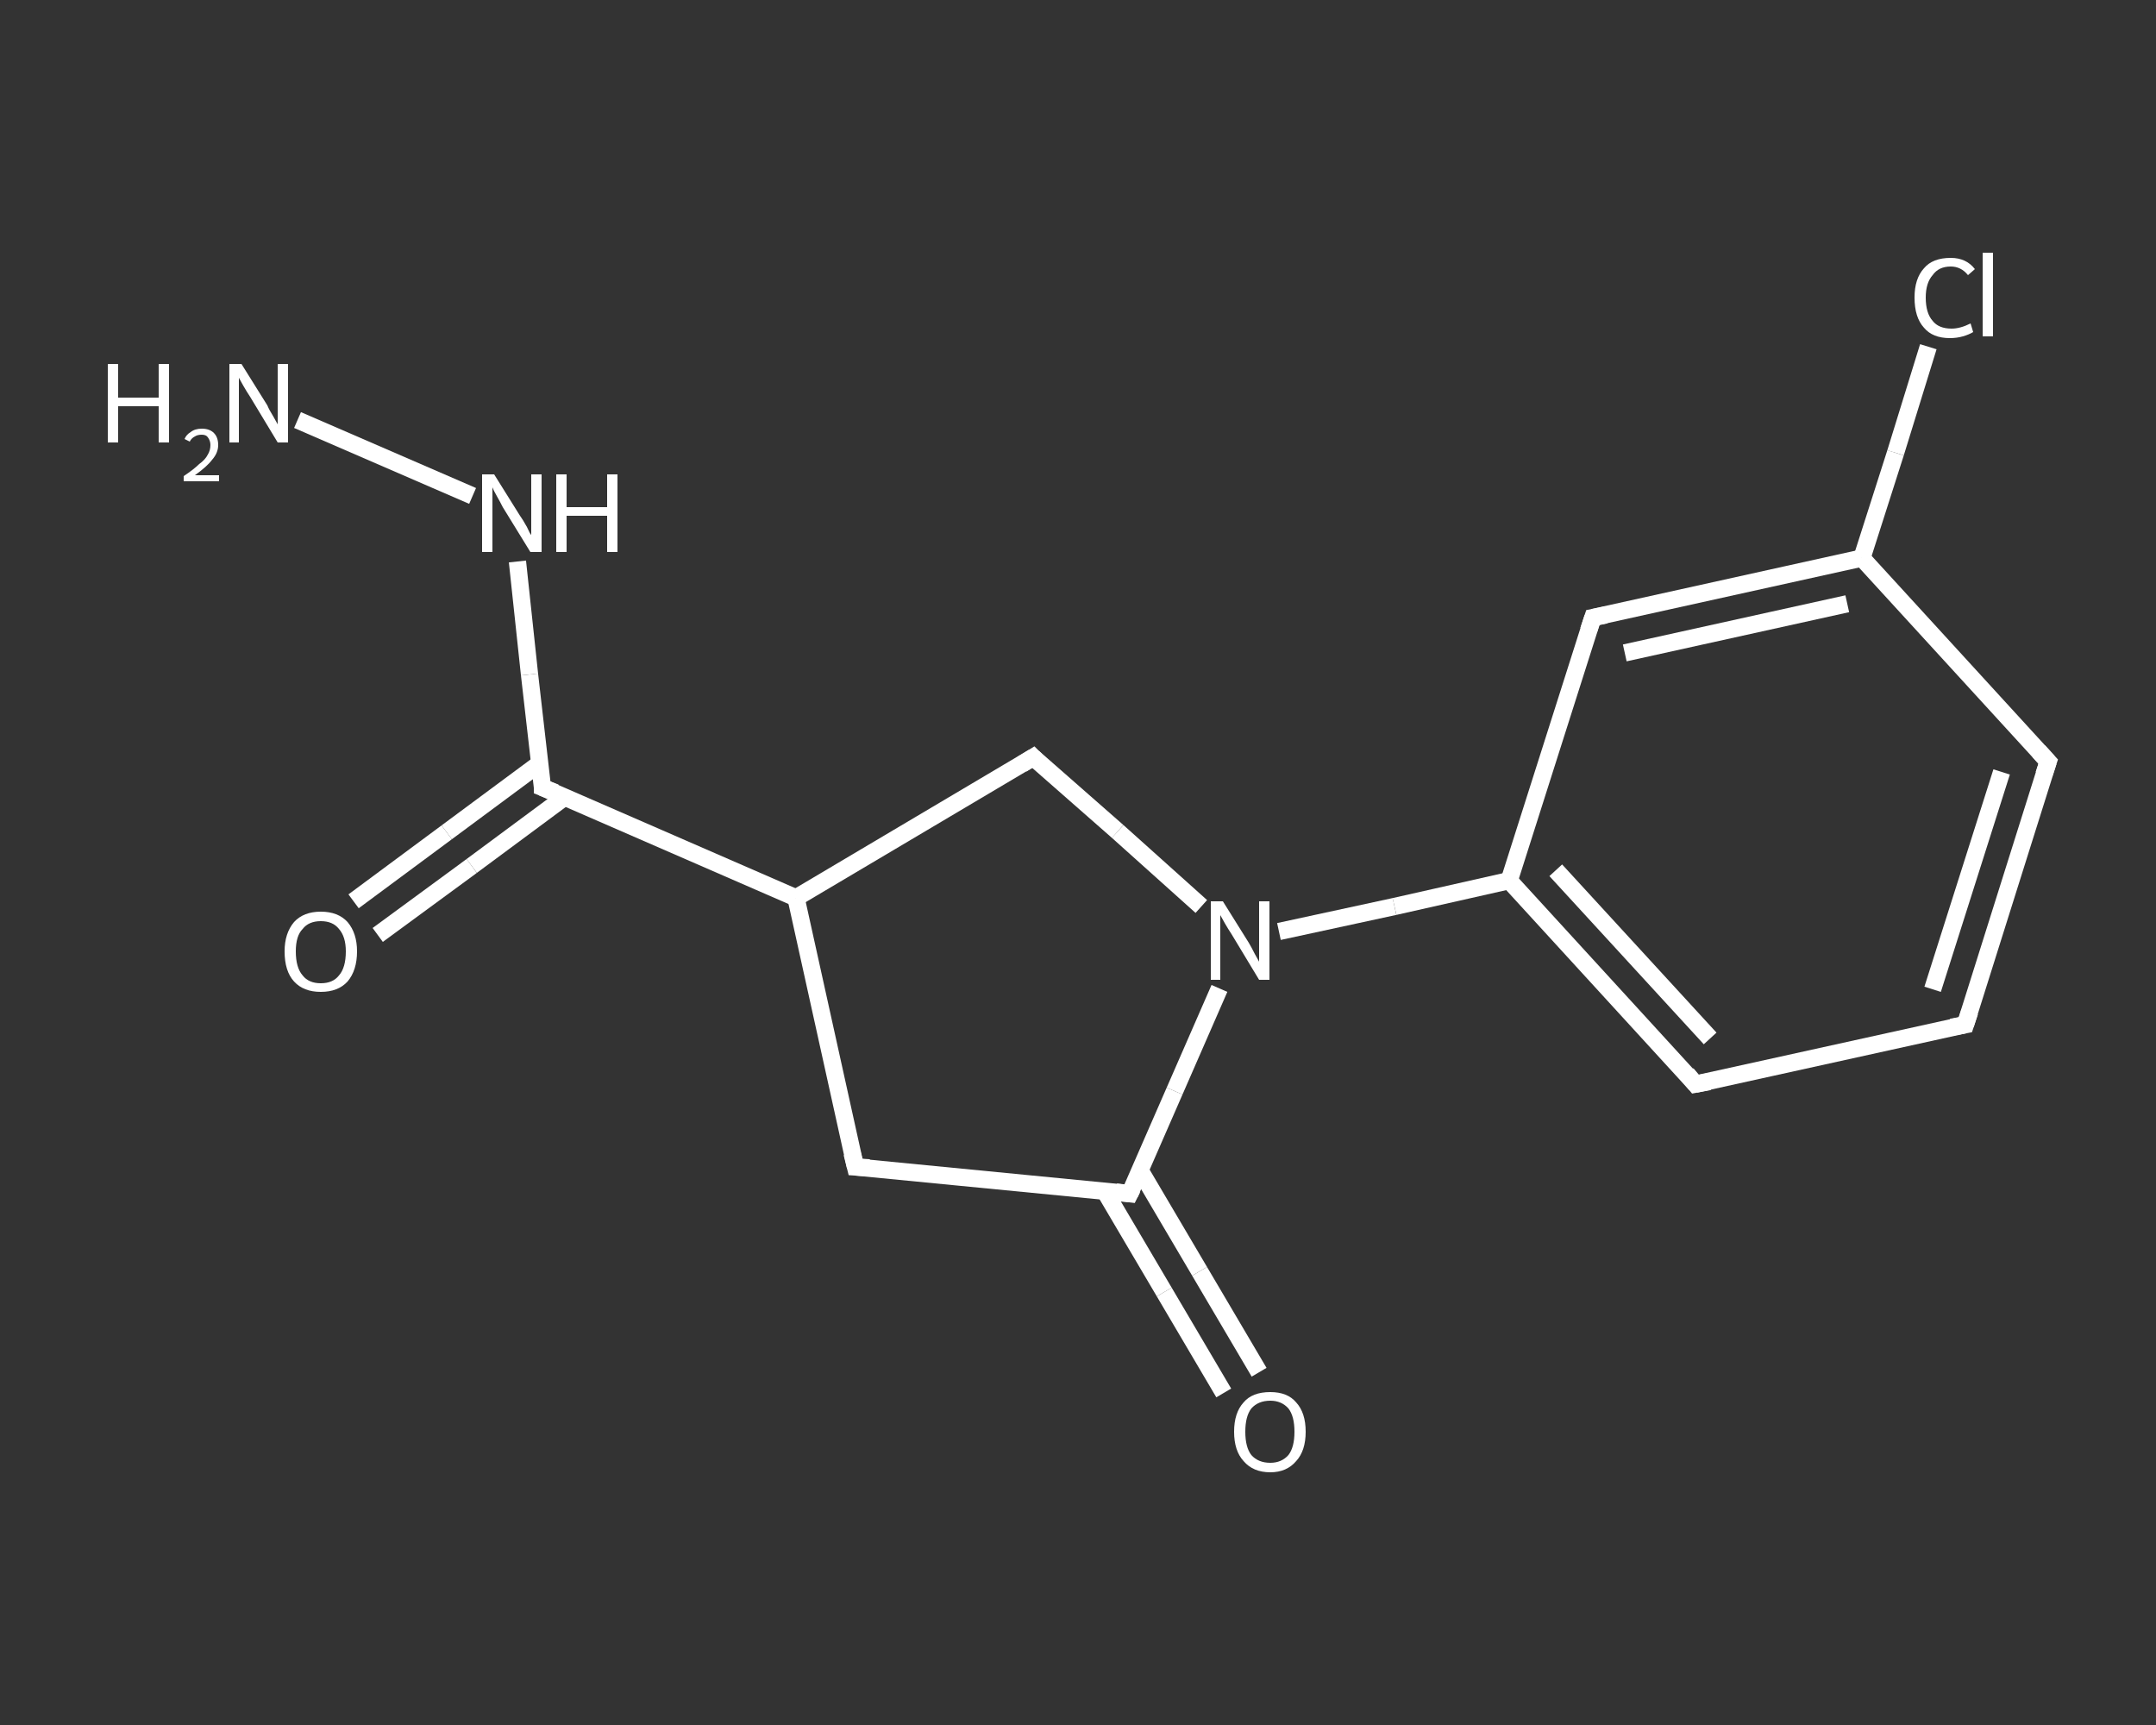 <?xml version='1.0' encoding='iso-8859-1'?>
<svg version='1.1' baseProfile='full'
              xmlns='http://www.w3.org/2000/svg'
                      xmlns:rdkit='http://www.rdkit.org/xml'
                      xmlns:xlink='http://www.w3.org/1999/xlink'
                  xml:space='preserve'
width='250px' height='200px' viewBox='0 0 250 200'>
<rect x="0" y="0" width="250" height="200" fill="#333333" stroke="none"/>
<!-- END OF HEADER -->
<rect style='opacity:1.0;fill:transparent;stroke:none' width='250.0' height='200.0' x='0.0' y='0.0'> </rect>
<path class='bond-0 atom-0 atom-1' d='M 34.5,48.7 L 54.8,57.5' style='fill:none;fill-rule:evenodd;stroke:#FFFFFF;stroke-width:2.0px;stroke-linecap:butt;stroke-linejoin:miter;stroke-opacity:1' />
<path class='bond-1 atom-1 atom-2' d='M 60.0,65.1 L 61.4,78.2' style='fill:none;fill-rule:evenodd;stroke:#FFFFFF;stroke-width:2.0px;stroke-linecap:butt;stroke-linejoin:miter;stroke-opacity:1' />
<path class='bond-1 atom-1 atom-2' d='M 61.4,78.2 L 62.9,91.3' style='fill:none;fill-rule:evenodd;stroke:#FFFFFF;stroke-width:2.0px;stroke-linecap:butt;stroke-linejoin:miter;stroke-opacity:1' />
<path class='bond-2 atom-2 atom-3' d='M 62.6,88.5 L 51.8,96.5' style='fill:none;fill-rule:evenodd;stroke:#FFFFFF;stroke-width:2.0px;stroke-linecap:butt;stroke-linejoin:miter;stroke-opacity:1' />
<path class='bond-2 atom-2 atom-3' d='M 51.8,96.5 L 41.0,104.5' style='fill:none;fill-rule:evenodd;stroke:#FFFFFF;stroke-width:2.0px;stroke-linecap:butt;stroke-linejoin:miter;stroke-opacity:1' />
<path class='bond-2 atom-2 atom-3' d='M 65.5,92.4 L 54.7,100.4' style='fill:none;fill-rule:evenodd;stroke:#FFFFFF;stroke-width:2.0px;stroke-linecap:butt;stroke-linejoin:miter;stroke-opacity:1' />
<path class='bond-2 atom-2 atom-3' d='M 54.7,100.4 L 43.8,108.4' style='fill:none;fill-rule:evenodd;stroke:#FFFFFF;stroke-width:2.0px;stroke-linecap:butt;stroke-linejoin:miter;stroke-opacity:1' />
<path class='bond-3 atom-2 atom-4' d='M 62.9,91.3 L 92.3,104.1' style='fill:none;fill-rule:evenodd;stroke:#FFFFFF;stroke-width:2.0px;stroke-linecap:butt;stroke-linejoin:miter;stroke-opacity:1' />
<path class='bond-4 atom-4 atom-5' d='M 92.3,104.1 L 99.2,135.3' style='fill:none;fill-rule:evenodd;stroke:#FFFFFF;stroke-width:2.0px;stroke-linecap:butt;stroke-linejoin:miter;stroke-opacity:1' />
<path class='bond-5 atom-5 atom-6' d='M 99.2,135.3 L 131.0,138.4' style='fill:none;fill-rule:evenodd;stroke:#FFFFFF;stroke-width:2.0px;stroke-linecap:butt;stroke-linejoin:miter;stroke-opacity:1' />
<path class='bond-6 atom-6 atom-7' d='M 128.1,138.1 L 135.0,149.8' style='fill:none;fill-rule:evenodd;stroke:#FFFFFF;stroke-width:2.0px;stroke-linecap:butt;stroke-linejoin:miter;stroke-opacity:1' />
<path class='bond-6 atom-6 atom-7' d='M 135.0,149.8 L 141.9,161.5' style='fill:none;fill-rule:evenodd;stroke:#FFFFFF;stroke-width:2.0px;stroke-linecap:butt;stroke-linejoin:miter;stroke-opacity:1' />
<path class='bond-6 atom-6 atom-7' d='M 132.2,135.7 L 139.1,147.4' style='fill:none;fill-rule:evenodd;stroke:#FFFFFF;stroke-width:2.0px;stroke-linecap:butt;stroke-linejoin:miter;stroke-opacity:1' />
<path class='bond-6 atom-6 atom-7' d='M 139.1,147.4 L 146.0,159.1' style='fill:none;fill-rule:evenodd;stroke:#FFFFFF;stroke-width:2.0px;stroke-linecap:butt;stroke-linejoin:miter;stroke-opacity:1' />
<path class='bond-7 atom-6 atom-8' d='M 131.0,138.4 L 136.2,126.5' style='fill:none;fill-rule:evenodd;stroke:#FFFFFF;stroke-width:2.0px;stroke-linecap:butt;stroke-linejoin:miter;stroke-opacity:1' />
<path class='bond-7 atom-6 atom-8' d='M 136.2,126.5 L 141.4,114.6' style='fill:none;fill-rule:evenodd;stroke:#FFFFFF;stroke-width:2.0px;stroke-linecap:butt;stroke-linejoin:miter;stroke-opacity:1' />
<path class='bond-8 atom-8 atom-9' d='M 148.3,108.0 L 161.7,105.1' style='fill:none;fill-rule:evenodd;stroke:#FFFFFF;stroke-width:2.0px;stroke-linecap:butt;stroke-linejoin:miter;stroke-opacity:1' />
<path class='bond-8 atom-8 atom-9' d='M 161.7,105.1 L 175.0,102.1' style='fill:none;fill-rule:evenodd;stroke:#FFFFFF;stroke-width:2.0px;stroke-linecap:butt;stroke-linejoin:miter;stroke-opacity:1' />
<path class='bond-9 atom-9 atom-10' d='M 175.0,102.1 L 196.6,125.7' style='fill:none;fill-rule:evenodd;stroke:#FFFFFF;stroke-width:2.0px;stroke-linecap:butt;stroke-linejoin:miter;stroke-opacity:1' />
<path class='bond-9 atom-9 atom-10' d='M 180.4,100.9 L 198.3,120.4' style='fill:none;fill-rule:evenodd;stroke:#FFFFFF;stroke-width:2.0px;stroke-linecap:butt;stroke-linejoin:miter;stroke-opacity:1' />
<path class='bond-10 atom-10 atom-11' d='M 196.6,125.7 L 227.9,118.8' style='fill:none;fill-rule:evenodd;stroke:#FFFFFF;stroke-width:2.0px;stroke-linecap:butt;stroke-linejoin:miter;stroke-opacity:1' />
<path class='bond-11 atom-11 atom-12' d='M 227.9,118.8 L 237.5,88.3' style='fill:none;fill-rule:evenodd;stroke:#FFFFFF;stroke-width:2.0px;stroke-linecap:butt;stroke-linejoin:miter;stroke-opacity:1' />
<path class='bond-11 atom-11 atom-12' d='M 224.1,114.7 L 232.1,89.5' style='fill:none;fill-rule:evenodd;stroke:#FFFFFF;stroke-width:2.0px;stroke-linecap:butt;stroke-linejoin:miter;stroke-opacity:1' />
<path class='bond-12 atom-12 atom-13' d='M 237.5,88.3 L 215.9,64.7' style='fill:none;fill-rule:evenodd;stroke:#FFFFFF;stroke-width:2.0px;stroke-linecap:butt;stroke-linejoin:miter;stroke-opacity:1' />
<path class='bond-13 atom-13 atom-14' d='M 215.9,64.7 L 219.8,52.5' style='fill:none;fill-rule:evenodd;stroke:#FFFFFF;stroke-width:2.0px;stroke-linecap:butt;stroke-linejoin:miter;stroke-opacity:1' />
<path class='bond-13 atom-13 atom-14' d='M 219.8,52.5 L 223.6,40.2' style='fill:none;fill-rule:evenodd;stroke:#FFFFFF;stroke-width:2.0px;stroke-linecap:butt;stroke-linejoin:miter;stroke-opacity:1' />
<path class='bond-14 atom-13 atom-15' d='M 215.9,64.7 L 184.7,71.6' style='fill:none;fill-rule:evenodd;stroke:#FFFFFF;stroke-width:2.0px;stroke-linecap:butt;stroke-linejoin:miter;stroke-opacity:1' />
<path class='bond-14 atom-13 atom-15' d='M 214.2,70.0 L 188.4,75.7' style='fill:none;fill-rule:evenodd;stroke:#FFFFFF;stroke-width:2.0px;stroke-linecap:butt;stroke-linejoin:miter;stroke-opacity:1' />
<path class='bond-15 atom-8 atom-16' d='M 139.3,105.1 L 129.6,96.4' style='fill:none;fill-rule:evenodd;stroke:#FFFFFF;stroke-width:2.0px;stroke-linecap:butt;stroke-linejoin:miter;stroke-opacity:1' />
<path class='bond-15 atom-8 atom-16' d='M 129.6,96.4 L 119.8,87.8' style='fill:none;fill-rule:evenodd;stroke:#FFFFFF;stroke-width:2.0px;stroke-linecap:butt;stroke-linejoin:miter;stroke-opacity:1' />
<path class='bond-16 atom-16 atom-4' d='M 119.8,87.8 L 92.3,104.1' style='fill:none;fill-rule:evenodd;stroke:#FFFFFF;stroke-width:2.0px;stroke-linecap:butt;stroke-linejoin:miter;stroke-opacity:1' />
<path class='bond-17 atom-15 atom-9' d='M 184.7,71.6 L 175.0,102.1' style='fill:none;fill-rule:evenodd;stroke:#FFFFFF;stroke-width:2.0px;stroke-linecap:butt;stroke-linejoin:miter;stroke-opacity:1' />
<path d='M 62.9,90.6 L 62.9,91.3 L 64.4,91.9' style='fill:none;stroke:#FFFFFF;stroke-width:2.0px;stroke-linecap:butt;stroke-linejoin:miter;stroke-opacity:1;' />
<path d='M 98.8,133.7 L 99.2,135.3 L 100.8,135.4' style='fill:none;stroke:#FFFFFF;stroke-width:2.0px;stroke-linecap:butt;stroke-linejoin:miter;stroke-opacity:1;' />
<path d='M 129.4,138.2 L 131.0,138.4 L 131.3,137.8' style='fill:none;stroke:#FFFFFF;stroke-width:2.0px;stroke-linecap:butt;stroke-linejoin:miter;stroke-opacity:1;' />
<path d='M 195.6,124.5 L 196.6,125.7 L 198.2,125.4' style='fill:none;stroke:#FFFFFF;stroke-width:2.0px;stroke-linecap:butt;stroke-linejoin:miter;stroke-opacity:1;' />
<path d='M 226.3,119.1 L 227.9,118.8 L 228.4,117.3' style='fill:none;stroke:#FFFFFF;stroke-width:2.0px;stroke-linecap:butt;stroke-linejoin:miter;stroke-opacity:1;' />
<path d='M 237.0,89.8 L 237.5,88.3 L 236.4,87.1' style='fill:none;stroke:#FFFFFF;stroke-width:2.0px;stroke-linecap:butt;stroke-linejoin:miter;stroke-opacity:1;' />
<path d='M 186.2,71.3 L 184.7,71.6 L 184.2,73.1' style='fill:none;stroke:#FFFFFF;stroke-width:2.0px;stroke-linecap:butt;stroke-linejoin:miter;stroke-opacity:1;' />
<path d='M 120.3,88.3 L 119.8,87.8 L 118.5,88.6' style='fill:none;stroke:#FFFFFF;stroke-width:2.0px;stroke-linecap:butt;stroke-linejoin:miter;stroke-opacity:1;' />
<path class='atom-0' d='M 12.5 42.2
L 13.7 42.2
L 13.7 46.1
L 18.4 46.1
L 18.4 42.2
L 19.6 42.2
L 19.6 51.3
L 18.4 51.3
L 18.4 47.1
L 13.7 47.1
L 13.7 51.3
L 12.5 51.3
L 12.5 42.2
' fill='#FFFFFF'/>
<path class='atom-0' d='M 21.4 50.9
Q 21.6 50.4, 22.1 50.1
Q 22.6 49.7, 23.4 49.7
Q 24.3 49.7, 24.8 50.2
Q 25.3 50.7, 25.3 51.6
Q 25.3 52.5, 24.6 53.3
Q 24.0 54.1, 22.6 55.1
L 25.4 55.1
L 25.4 55.8
L 21.3 55.8
L 21.3 55.2
Q 22.5 54.4, 23.1 53.8
Q 23.8 53.3, 24.1 52.7
Q 24.4 52.2, 24.4 51.6
Q 24.4 51.1, 24.1 50.7
Q 23.9 50.4, 23.4 50.4
Q 22.9 50.4, 22.6 50.6
Q 22.2 50.8, 22.0 51.2
L 21.4 50.9
' fill='#FFFFFF'/>
<path class='atom-0' d='M 28.0 42.2
L 31.0 47.0
Q 31.2 47.5, 31.7 48.3
Q 32.2 49.2, 32.2 49.2
L 32.2 42.2
L 33.4 42.2
L 33.4 51.3
L 32.2 51.3
L 29.0 46.0
Q 28.6 45.4, 28.2 44.7
Q 27.8 44.0, 27.7 43.8
L 27.7 51.3
L 26.6 51.3
L 26.6 42.2
L 28.0 42.2
' fill='#FFFFFF'/>
<path class='atom-1' d='M 57.3 55.0
L 60.3 59.8
Q 60.6 60.2, 61.1 61.1
Q 61.5 62.0, 61.6 62.0
L 61.6 55.0
L 62.8 55.0
L 62.8 64.0
L 61.5 64.0
L 58.3 58.8
Q 58.0 58.2, 57.6 57.5
Q 57.2 56.8, 57.1 56.5
L 57.1 64.0
L 55.9 64.0
L 55.9 55.0
L 57.3 55.0
' fill='#FFFFFF'/>
<path class='atom-1' d='M 64.5 55.0
L 65.7 55.0
L 65.7 58.8
L 70.4 58.8
L 70.4 55.0
L 71.6 55.0
L 71.6 64.0
L 70.4 64.0
L 70.4 59.8
L 65.7 59.8
L 65.7 64.0
L 64.5 64.0
L 64.5 55.0
' fill='#FFFFFF'/>
<path class='atom-3' d='M 33.0 110.3
Q 33.0 108.2, 34.1 106.9
Q 35.2 105.7, 37.2 105.7
Q 39.2 105.7, 40.3 106.9
Q 41.4 108.2, 41.4 110.3
Q 41.4 112.5, 40.3 113.8
Q 39.2 115.0, 37.2 115.0
Q 35.2 115.0, 34.1 113.8
Q 33.0 112.6, 33.0 110.3
M 37.2 114.0
Q 38.6 114.0, 39.3 113.1
Q 40.1 112.2, 40.1 110.3
Q 40.1 108.6, 39.3 107.7
Q 38.6 106.8, 37.2 106.8
Q 35.8 106.8, 35.1 107.7
Q 34.3 108.5, 34.3 110.3
Q 34.3 112.2, 35.1 113.1
Q 35.8 114.0, 37.2 114.0
' fill='#FFFFFF'/>
<path class='atom-7' d='M 143.1 166.0
Q 143.1 163.8, 144.2 162.6
Q 145.2 161.4, 147.3 161.4
Q 149.3 161.4, 150.3 162.6
Q 151.4 163.8, 151.4 166.0
Q 151.4 168.2, 150.3 169.4
Q 149.2 170.7, 147.3 170.7
Q 145.3 170.7, 144.2 169.4
Q 143.1 168.2, 143.1 166.0
M 147.3 169.6
Q 148.6 169.6, 149.4 168.7
Q 150.1 167.8, 150.1 166.0
Q 150.1 164.2, 149.4 163.3
Q 148.6 162.4, 147.3 162.4
Q 145.9 162.4, 145.1 163.3
Q 144.4 164.2, 144.4 166.0
Q 144.4 167.8, 145.1 168.7
Q 145.9 169.6, 147.3 169.6
' fill='#FFFFFF'/>
<path class='atom-8' d='M 141.8 104.5
L 144.8 109.3
Q 145.1 109.8, 145.5 110.6
Q 146.0 111.5, 146.0 111.5
L 146.0 104.5
L 147.2 104.5
L 147.2 113.6
L 146.0 113.6
L 142.8 108.3
Q 142.4 107.7, 142.0 107.0
Q 141.6 106.3, 141.5 106.1
L 141.5 113.6
L 140.4 113.6
L 140.4 104.5
L 141.8 104.5
' fill='#FFFFFF'/>
<path class='atom-14' d='M 222.0 34.5
Q 222.0 32.3, 223.1 31.1
Q 224.1 29.9, 226.2 29.9
Q 228.0 29.9, 229.0 31.2
L 228.2 31.9
Q 227.4 30.9, 226.2 30.9
Q 224.8 30.9, 224.1 31.9
Q 223.3 32.8, 223.3 34.5
Q 223.3 36.3, 224.1 37.2
Q 224.8 38.1, 226.3 38.1
Q 227.3 38.1, 228.5 37.5
L 228.8 38.5
Q 228.3 38.8, 227.6 39.0
Q 226.9 39.2, 226.1 39.2
Q 224.1 39.2, 223.1 38.0
Q 222.0 36.8, 222.0 34.5
' fill='#FFFFFF'/>
<path class='atom-14' d='M 229.9 29.3
L 231.1 29.3
L 231.1 39.0
L 229.9 39.0
L 229.9 29.3
' fill='#FFFFFF'/>
</svg>
